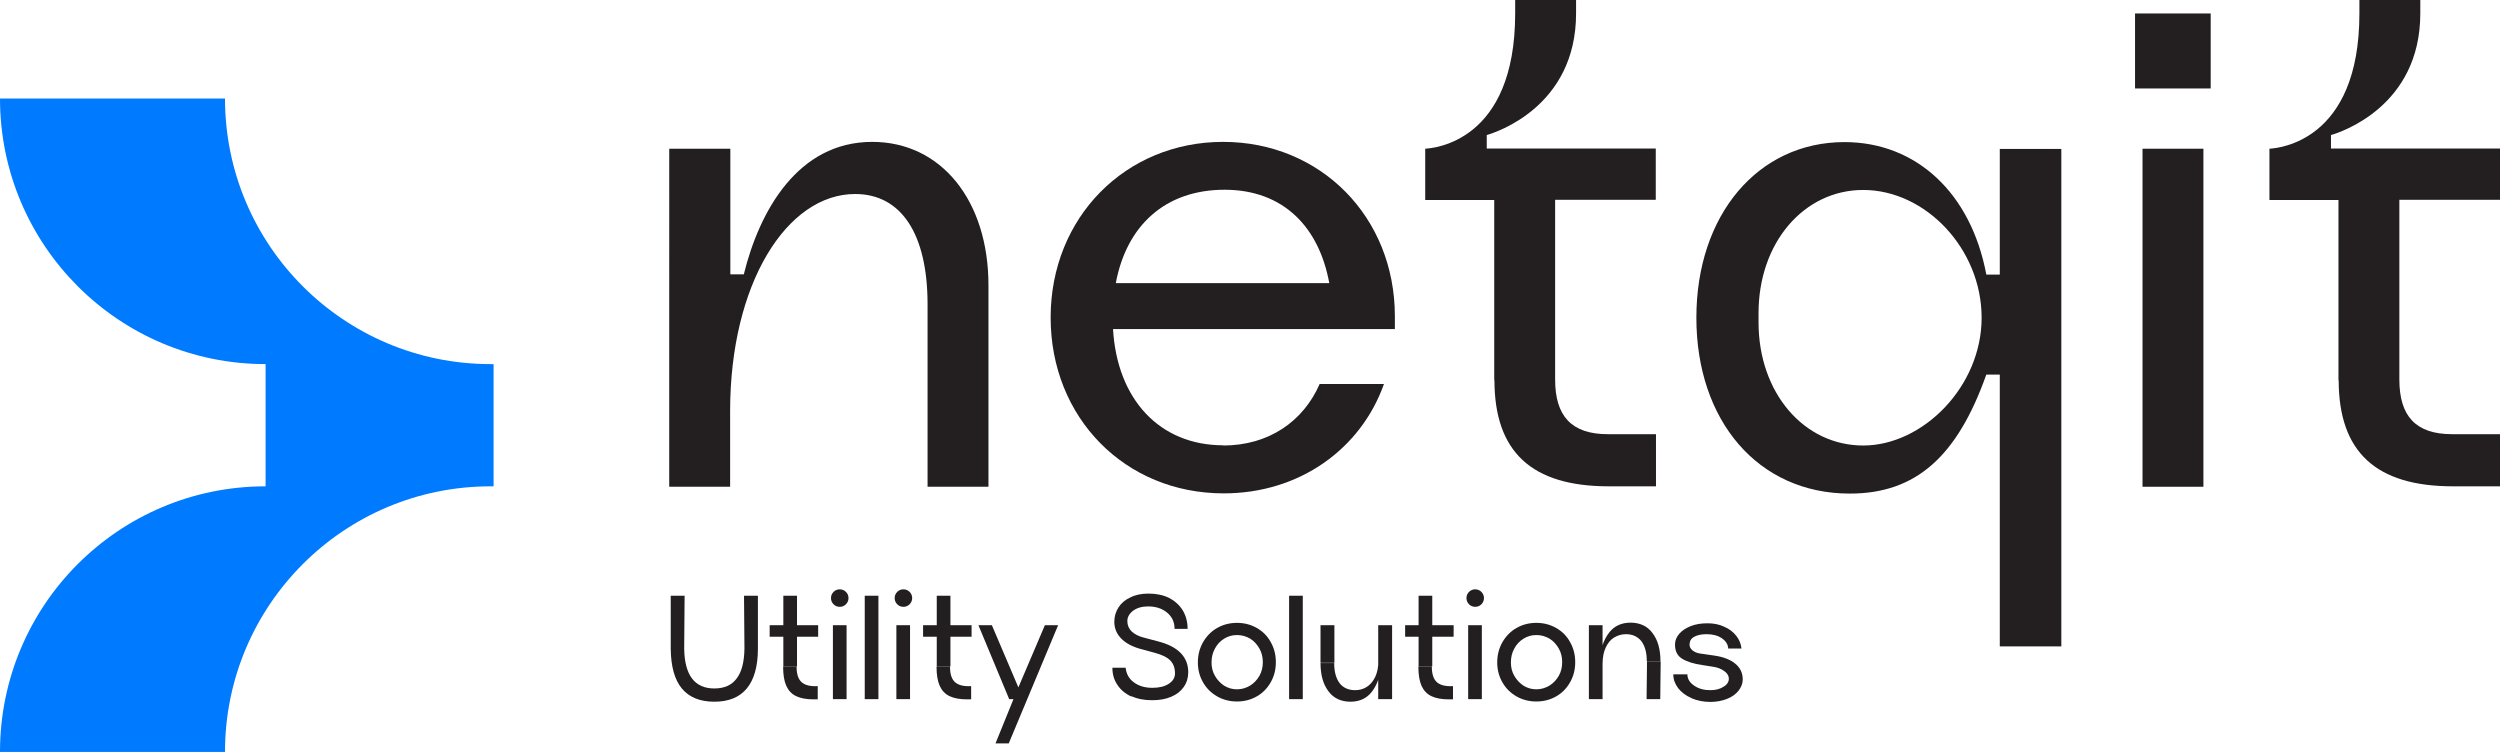 <?xml version="1.0" encoding="UTF-8"?><svg id="Laag_2" xmlns="http://www.w3.org/2000/svg" viewBox="0 0 117 35.19"><defs><style>.cls-1{fill:#007bff;}.cls-2{fill:#231f20;}</style></defs><g id="Laag_1-2"><path class="cls-2" d="M31.33,6.96h2.85v5.88h.63c.73-2.97,2.53-6.2,6.01-6.2,3.23,0,5.44,2.75,5.44,6.71v9.43h-2.85v-8.54c0-3.29-1.23-5.16-3.39-5.16-3.19,0-5.85,4.18-5.85,10.16v3.54h-2.85V6.96Z"/><path class="cls-2" d="M57.24,20.85c2.15,0,3.76-1.14,4.52-2.88h3.01c-1.08,3.04-3.95,5.12-7.5,5.12-4.62,0-8.1-3.54-8.1-8.23s3.51-8.22,8.07-8.22,8.04,3.51,8.04,8.16v.6h-13.19c.19,3.29,2.18,5.44,5.16,5.44ZM52.21,13.25h10c-.47-2.59-2.12-4.37-4.9-4.37s-4.59,1.68-5.09,4.37Z"/><path class="cls-2" d="M69.93,17.81v-8.45h-3.23v-2.4c.41-.03,4.21-.32,4.21-6.33v-.63h2.85v.63c0,4.37-3.76,5.57-4.18,5.69v.63h7.91v2.4h-4.71v8.41c0,1.71.76,2.56,2.47,2.56h2.25v2.44h-2.21c-3.61,0-5.35-1.61-5.35-4.97Z"/><path class="cls-2" d="M93.59,17.53h-.63c-1.36,3.83-3.29,5.57-6.39,5.57-4.3,0-7.18-3.42-7.18-8.23s2.88-8.22,6.93-8.22c3.35,0,5.92,2.37,6.64,6.2h.63v-5.88h2.88v23.28h-2.88v-12.72ZM87.2,8.89c-2.78,0-4.9,2.47-4.9,5.76v.44c0,3.29,2.12,5.76,4.9,5.76s5.54-2.75,5.54-5.98-2.63-5.98-5.54-5.98Z"/><path class="cls-2" d="M99.92,4.14V.63h3.54v3.51h-3.54ZM100.27,22.78h2.85V6.96h-2.85v15.82Z"/><path class="cls-2" d="M109.44,17.81v-8.45h-3.23v-2.4c.41-.03,4.21-.32,4.21-6.33v-.63h2.85v.63c0,4.37-3.76,5.57-4.18,5.69v.63h7.91v2.4h-4.71v8.41c0,1.71.76,2.56,2.47,2.56h2.25v2.44h-2.21c-3.61,0-5.35-1.61-5.35-4.97Z"/><path class="cls-2" d="M31.39,27.88h.65l-.02,2.48h-.63v-2.48ZM31.91,32.22c-.34-.41-.51-1.03-.52-1.86h.63c.02,1.24.49,1.86,1.41,1.86.46,0,.81-.15,1.04-.46.24-.31.36-.77.37-1.4h.63c0,.83-.18,1.45-.52,1.86-.34.41-.84.62-1.52.62s-1.18-.21-1.52-.62ZM34.82,27.88h.65v2.48h-.63l-.02-2.48Z"/><path class="cls-2" d="M36.02,29.26h2.27v.54h-2.27v-.54ZM36.66,27.88h.64v3.31h-.64v-3.31ZM38.07,32.73c-.33,0-.6-.05-.81-.15-.21-.1-.36-.26-.46-.48-.1-.22-.15-.52-.15-.9h.63c0,.35.08.59.24.73.16.14.41.2.75.18v.62s-.11,0-.21,0Z"/><path class="cls-2" d="M39.01,28.28c-.08-.08-.12-.18-.12-.29s.04-.21.12-.29.18-.12.29-.12.21.04.29.12.12.18.12.29-.04.21-.12.29-.18.12-.29.12-.21-.04-.29-.12ZM38.98,29.26h.64v3.46h-.64v-3.46Z"/><path class="cls-2" d="M40.47,27.88h.64v4.84h-.64v-4.84Z"/><path class="cls-2" d="M41.99,28.28c-.08-.08-.12-.18-.12-.29s.04-.21.12-.29.18-.12.29-.12.21.04.29.12.12.18.12.29-.04.21-.12.29-.18.12-.29.12-.21-.04-.29-.12ZM41.95,29.26h.64v3.46h-.64v-3.46Z"/><path class="cls-2" d="M43.2,29.26h2.27v.54h-2.27v-.54ZM43.84,27.88h.64v3.31h-.64v-3.31ZM45.25,32.73c-.33,0-.6-.05-.81-.15-.21-.1-.36-.26-.46-.48-.1-.22-.15-.52-.15-.9h.63c0,.35.08.59.24.73.16.14.41.2.75.18v.62s-.11,0-.21,0Z"/><path class="cls-2" d="M47.42,32.72h-.19l-1.44-3.46h.63l1.24,2.91,1.24-2.91h.62l-2.31,5.53h-.62l.84-2.07Z"/><path class="cls-2" d="M52.95,32.6c-.28-.13-.5-.31-.65-.54-.16-.23-.24-.5-.24-.81h.62c.03.28.15.51.38.68s.51.26.87.26c.32,0,.57-.06.77-.19.19-.12.29-.29.29-.48,0-.27-.08-.47-.23-.62s-.39-.26-.72-.35l-.7-.19c-.38-.11-.67-.27-.88-.49-.21-.22-.31-.48-.31-.77,0-.25.07-.48.2-.68s.32-.36.57-.47c.24-.12.52-.17.84-.17.36,0,.68.07.95.2.27.14.48.33.64.58.15.25.23.54.23.87h-.61c0-.32-.12-.57-.35-.76-.23-.19-.52-.29-.89-.29-.29,0-.52.07-.7.2-.18.14-.27.3-.27.49s.07.35.2.48c.14.13.33.23.57.29l.68.18c.93.24,1.4.73,1.4,1.44,0,.26-.07.49-.21.69s-.33.35-.59.46c-.26.11-.55.16-.89.16-.37,0-.69-.06-.97-.19Z"/><path class="cls-2" d="M56.96,32.59c-.28-.16-.5-.38-.66-.66s-.24-.59-.24-.93.08-.66.24-.94.38-.51.66-.67c.28-.16.59-.24.93-.24s.65.08.93.24c.28.16.5.38.65.66.16.28.24.59.24.94s-.08.66-.24.94c-.16.28-.37.5-.65.66s-.59.24-.93.24-.65-.08-.93-.24ZM58.5,32.09c.18-.11.33-.27.44-.46.11-.19.16-.41.16-.64s-.05-.45-.16-.64c-.11-.19-.25-.35-.43-.46-.19-.11-.39-.17-.62-.17s-.42.06-.6.17c-.18.11-.33.27-.43.46-.11.2-.16.41-.16.65s.05.44.16.63c.11.19.25.34.43.46.18.11.38.17.6.17s.42-.06.61-.17Z"/><path class="cls-2" d="M60.33,27.88h.64v4.84h-.64v-4.84Z"/><path class="cls-2" d="M62.69,31.97c.17.22.42.33.73.33.2,0,.38-.05.54-.15.16-.1.3-.26.4-.47.1-.21.15-.47.15-.78l.12.35c-.06.47-.21.85-.44,1.14s-.56.45-.99.45-.79-.16-1.03-.49c-.25-.33-.37-.77-.37-1.32h.64c0,.42.09.73.26.95ZM61.81,29.26h.64v1.76h-.65v-1.76ZM64.5,29.26h.65v3.46h-.65v-3.46Z"/><path class="cls-2" d="M65.76,29.26h2.27v.54h-2.27v-.54ZM66.39,27.88h.64v3.31h-.64v-3.31ZM67.8,32.73c-.33,0-.6-.05-.81-.15-.21-.1-.36-.26-.46-.48-.1-.22-.15-.52-.15-.9h.63c0,.35.08.59.24.73.16.14.41.2.75.18v.62s-.11,0-.21,0Z"/><path class="cls-2" d="M68.75,28.28c-.08-.08-.12-.18-.12-.29s.04-.21.12-.29.18-.12.29-.12.21.04.29.12.12.18.12.29-.04.21-.12.29-.18.12-.29.12-.21-.04-.29-.12ZM68.71,29.26h.64v3.46h-.64v-3.46Z"/><path class="cls-2" d="M70.97,32.59c-.28-.16-.5-.38-.66-.66s-.24-.59-.24-.93.08-.66.24-.94.38-.51.66-.67c.28-.16.59-.24.93-.24s.65.08.93.24c.28.16.5.38.65.66.16.28.24.59.24.94s-.08.66-.24.94c-.16.28-.37.5-.65.66s-.59.24-.93.24-.65-.08-.93-.24ZM72.51,32.09c.18-.11.33-.27.44-.46.11-.19.16-.41.16-.64s-.05-.45-.16-.64c-.11-.19-.25-.35-.43-.46-.19-.11-.39-.17-.62-.17s-.42.06-.6.17c-.18.11-.33.27-.43.46-.11.2-.16.41-.16.65s.05.44.16.63c.11.19.25.34.43.46.18.11.38.17.6.17s.42-.06.61-.17Z"/><path class="cls-2" d="M74.36,29.26h.64v3.46h-.64v-3.46ZM76.82,30.01c-.18-.22-.42-.33-.72-.33-.2,0-.38.05-.55.15s-.3.26-.4.47c-.1.21-.15.47-.15.78l-.12-.35c.06-.47.21-.85.44-1.14s.56-.45.99-.45.79.16,1.03.49c.25.33.37.77.37,1.32h-.64c0-.42-.09-.73-.26-.95ZM77.08,30.96h.64l-.02,1.76h-.64l.02-1.76Z"/><path class="cls-2" d="M79.16,32.67c-.26-.11-.47-.27-.62-.46-.15-.2-.23-.41-.23-.65h.66c0,.21.11.39.32.53.2.14.46.21.75.21.25,0,.45-.05.62-.16.17-.1.25-.23.25-.38,0-.13-.07-.25-.21-.35s-.3-.17-.49-.2l-.51-.08c-.44-.06-.77-.17-.99-.31s-.32-.36-.32-.66c0-.18.07-.35.2-.5.13-.15.31-.27.54-.36.23-.09.49-.13.78-.13s.55.05.78.16c.24.1.43.25.57.43.14.18.22.38.24.59h-.62c-.01-.19-.11-.35-.3-.48-.19-.13-.43-.19-.71-.19-.24,0-.43.04-.58.12-.15.08-.22.21-.22.37,0,.11.05.19.14.27.09.07.2.12.32.14l.69.1c.43.06.76.19.99.38.23.19.35.43.35.74,0,.19-.07.36-.2.53-.13.16-.31.29-.54.38s-.49.14-.77.14c-.33,0-.62-.06-.88-.17Z"/><path class="cls-1" d="M23.1,19.9c0-1.21,0-2.4,0-2.86-.05,0-.1,0-.14,0-6.86,0-12.43-5.56-12.43-12.43H0c0,6.86,5.56,12.43,12.43,12.43,0,.02,0,2.86,0,2.86,0,0,0,2.84,0,2.86C5.56,22.76,0,28.32,0,35.19h10.53c0-6.86,5.56-12.43,12.43-12.43.05,0,.1,0,.14,0,0-.46,0-1.66,0-2.86"/></g></svg>